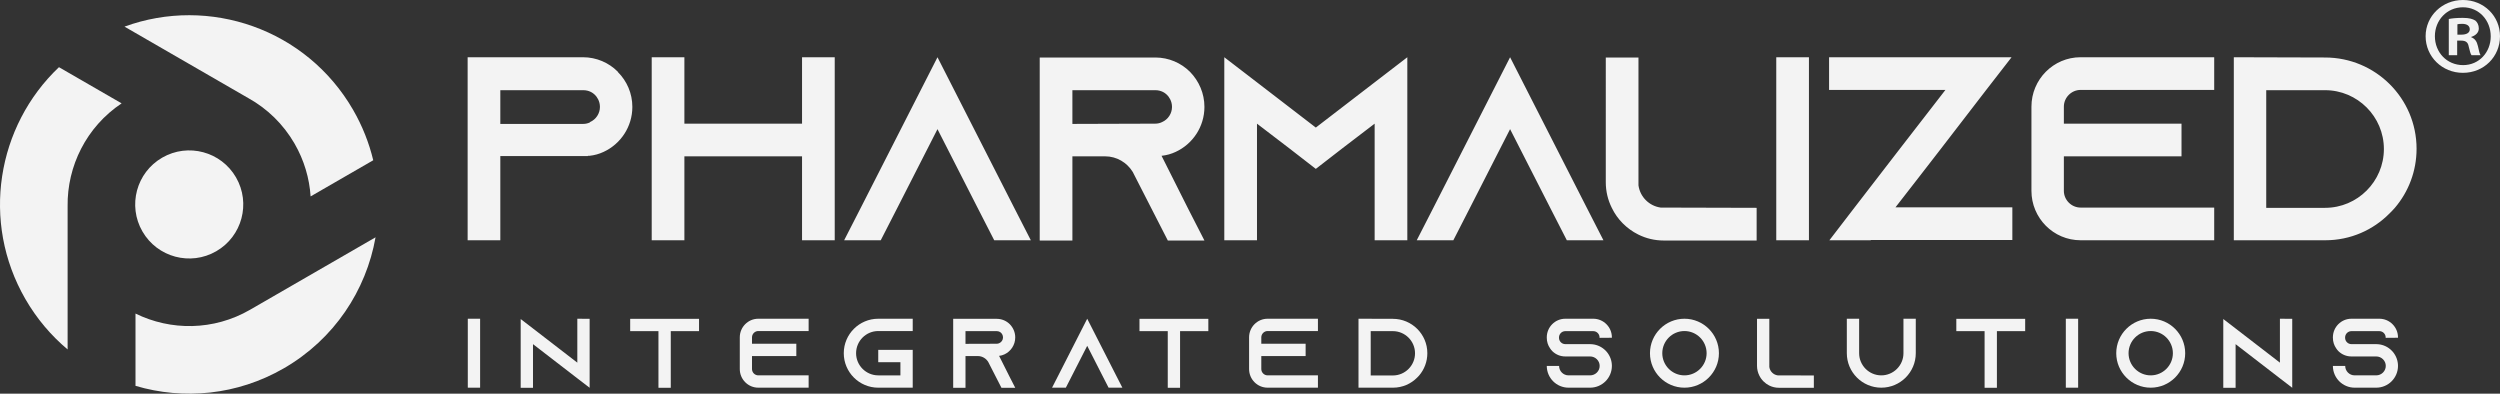 <?xml version="1.0" encoding="UTF-8"?>
<svg xmlns="http://www.w3.org/2000/svg" viewBox="0 0 736.236 115.935">
  <rect x="0" y="0" width="736.236" height="115.935" fill="#333333" stroke="none"/>
  <g id="Ebene_4" data-name="Ebene 4">
    <g>
      <path d="M137.765,114.169v-20.305h3.626v20.305h-3.626Z" style="fill: #f3f3f3;"/>
      <path d="M173.643,93.893v20.305l-3.626-2.784-13.053-10.065v12.85h-3.626v-20.246l3.626,2.784,13.053,10.065v-12.937l3.626.028Z" style="fill: #f3f3f3;"/>
      <path d="M205.862,93.893v3.626h-8.325v16.679h-3.626v-16.679h-8.325v-3.626h20.276Z" style="fill: #f3f3f3;"/>
      <path d="M221.46,99.346v1.886h13.053v3.626h-13.053v3.829c0,1.015.841,1.856,1.856,1.856h14.823v3.626h-14.823c-3.017,0-5.453-2.466-5.453-5.482v-9.341c0-3.017,2.437-5.481,5.453-5.481h14.823v3.625h-14.823c-1.015,0-1.856.842-1.856,1.856Z" style="fill: #f3f3f3;"/>
      <path d="M252.112,104.017c0,3.597,2.93,6.526,6.526,6.526h6.527v-3.887h-6.527v-3.626h10.153v11.139h-10.153c-5.598,0-10.152-4.555-10.152-10.152s4.554-10.152,10.152-10.152h10.153v3.625h-10.153c-3.597,0-6.526,2.93-6.526,6.527Z" style="fill: #f3f3f3;"/>
      <path d="M297.124,110.572l1.856,3.625h-4.061l-1.856-3.625-1.943-3.801-.087-.174c-.638-1.044-1.77-1.74-3.075-1.74h-3.625v9.34h-3.626v-20.305h12.821c1.509,0,2.872.609,3.858,1.596.986,1.016,1.595,2.379,1.595,3.887,0,2.205-1.305,4.119-3.191,4.989-.493.232-1.015.377-1.566.436l2.901,5.772ZM293.527,101.231c.261,0,.522-.058.754-.174.667-.29,1.102-.957,1.102-1.683,0-.667-.348-1.131-.551-1.334-.232-.232-.667-.522-1.306-.522h-9.195v3.742l9.195-.029Z" style="fill: #f3f3f3;"/>
      <path d="M330.532,114.169h-4.061l-1.856-3.626-4.438-8.702-4.438,8.702-1.856,3.626h-4.061l1.856-3.626,8.5-16.679,8.499,16.679,1.856,3.626Z" style="fill: #f3f3f3;"/>
      <path d="M355.848,93.893v3.626h-8.325v16.679h-3.626v-16.679h-8.325v-3.626h20.276Z" style="fill: #f3f3f3;"/>
      <path d="M371.446,99.346v1.886h13.053v3.626h-13.053v3.829c0,1.015.841,1.856,1.856,1.856h14.823v3.626h-14.823c-3.017,0-5.453-2.466-5.453-5.482v-9.341c0-3.017,2.437-5.481,5.453-5.481h14.823v3.625h-14.823c-1.015,0-1.856.842-1.856,1.856Z" style="fill: #f3f3f3;"/>
      <path d="M410.192,93.893c5.599,0,10.152,4.525,10.152,10.124,0,2.494-.898,4.786-2.407,6.556-.174.202-.377.405-.58.608-1.827,1.856-4.352,2.988-7.136,2.988h-10.152v-20.305l10.123.028ZM403.665,110.572h6.526c3.597,0,6.526-2.93,6.526-6.527s-2.93-6.526-6.526-6.526h-6.526v13.054Z" style="fill: #f3f3f3;"/>
      <path d="M471.064,99.491v-.116c0-1.015-.841-1.856-1.856-1.856h-8.238c-1.015,0-1.856.842-1.856,1.856v.116c0,1.016.842,1.856,1.856,1.856h7.31c1.886,0,3.568.812,4.729,2.089.087.087.146.174.232.261.899,1.103,1.45,2.523,1.45,4.061,0,3.539-2.872,6.411-6.411,6.411h-6.353c-3.538,0-6.41-2.872-6.41-6.411h3.626c0,1.538,1.247,2.785,2.784,2.785h6.353c1.538,0,2.814-1.247,2.814-2.785s-1.276-2.784-2.814-2.784h-7.31c-1.479,0-2.813-.58-3.8-1.537-.261-.262-.493-.552-.696-.87-.608-.871-.957-1.944-.957-3.104v-.116c0-3.017,2.437-5.481,5.453-5.481h8.238c3.017,0,5.482,2.465,5.482,5.481v.116l-3.626.029Z" style="fill: #f3f3f3;"/>
      <path d="M506.213,104.017c0,5.598-4.555,10.152-10.153,10.152s-10.152-4.555-10.152-10.152,4.555-10.152,10.152-10.152,10.153,4.554,10.153,10.152ZM502.587,104.017c0-3.598-2.93-6.527-6.527-6.527s-6.526,2.93-6.526,6.527,2.93,6.526,6.526,6.526,6.527-2.93,6.527-6.526Z" style="fill: #f3f3f3;"/>
      <path d="M534.168,110.572v3.625h-10.298c-1.016,0-1.973-.231-2.843-.667-1.276-.638-2.32-1.682-2.93-2.958-.435-.871-.667-1.828-.667-2.843v-13.837h3.626v14.185c.174,1.276,1.189,2.292,2.466,2.466l10.646.029Z" style="fill: #f3f3f3;"/>
      <path d="M564.184,93.864v10.152c0,5.598-4.555,10.152-10.153,10.152s-10.152-4.555-10.152-10.152v-10.152h3.626v10.152c0,3.597,2.93,6.526,6.526,6.526s6.527-2.93,6.527-6.526v-10.152h3.626Z" style="fill: #f3f3f3;"/>
      <path d="M596.402,93.893v3.626h-8.325v16.679h-3.626v-16.679h-8.325v-3.626h20.276Z" style="fill: #f3f3f3;"/>
      <path d="M608.374,114.169v-20.305h3.626v20.305h-3.626Z" style="fill: #f3f3f3;"/>
      <path d="M643.527,104.017c0,5.598-4.554,10.152-10.152,10.152s-10.152-4.555-10.152-10.152,4.554-10.152,10.152-10.152,10.152,4.554,10.152,10.152ZM639.901,104.017c0-3.598-2.93-6.527-6.526-6.527s-6.526,2.93-6.526,6.527,2.93,6.526,6.526,6.526,6.526-2.93,6.526-6.526Z" style="fill: #f3f3f3;"/>
      <path d="M675.05,93.893v20.305l-3.626-2.784-13.053-10.065v12.85h-3.626v-20.246l3.626,2.784,13.053,10.065v-12.937l3.626.028Z" style="fill: #f3f3f3;"/>
      <path d="M702.569,99.491v-.116c0-1.015-.841-1.856-1.856-1.856h-8.238c-1.015,0-1.856.842-1.856,1.856v.116c0,1.016.842,1.856,1.856,1.856h7.31c1.886,0,3.568.812,4.729,2.089.087.087.146.174.232.261.899,1.103,1.45,2.523,1.45,4.061,0,3.539-2.872,6.411-6.411,6.411h-6.353c-3.538,0-6.41-2.872-6.41-6.411h3.626c0,1.538,1.247,2.785,2.784,2.785h6.353c1.538,0,2.814-1.247,2.814-2.785s-1.276-2.784-2.814-2.784h-7.31c-1.479,0-2.813-.58-3.8-1.537-.261-.262-.493-.552-.696-.87-.608-.871-.957-1.944-.957-3.104v-.116c0-3.017,2.437-5.481,5.453-5.481h8.238c3.017,0,5.482,2.465,5.482,5.481v.116l-3.626.029Z" style="fill: #f3f3f3;"/>
    </g>
    <path d="M181.99,21.246c2.618,2.618,4.235,6.237,4.235,10.241,0,5.852-3.465,10.934-8.469,13.243-1.309.616-2.695,1.001-4.158,1.154h-.462v.077h-25.793v24.793h-9.625V16.857h33.955c4.004,0,7.623,1.617,10.241,4.235l.077.153ZM173.752,35.953c1.771-.771,2.926-2.541,2.926-4.466,0-1.771-.924-3.003-1.463-3.542-.616-.616-1.771-1.386-3.465-1.386h-24.408v9.933h24.408c.693,0,1.386-.154,2.002-.463v-.076ZM245.822,16.857v53.897h-9.625v-24.716h-34.648v24.716h-9.625V16.857h9.625v19.558h34.648v-19.558h9.625ZM303.571,70.755h-10.779l-4.928-9.624-11.78-23.1-11.78,23.1-4.928,9.624h-10.779l4.928-9.624,22.56-44.273,22.56,44.273,4.928,9.624ZM349.771,61.207l4.928,9.625h-10.779l-4.928-9.625-5.159-10.086-.231-.462c-1.694-2.772-4.697-4.62-8.161-4.62h-9.625v24.793h-9.625V16.935h34.032c4.003,0,7.623,1.617,10.24,4.235,2.618,2.694,4.235,6.313,4.235,10.317,0,5.852-3.465,10.934-8.47,13.243-1.309.616-2.695,1.001-4.158,1.154l7.7,15.322ZM340.223,36.415c.693,0,1.386-.154,2.001-.462,1.771-.771,2.926-2.541,2.926-4.466,0-1.771-.924-3.003-1.463-3.542-.616-.616-1.771-1.386-3.464-1.386h-24.408v9.933l24.408-.077ZM414.449,16.857v53.897h-9.624v-34.34l-9.471,7.237-7.854,6.083-7.854-6.083-9.471-7.237v34.34h-9.625V16.857l9.625,7.392,17.324,13.32,17.324-13.32,9.624-7.392ZM472.199,70.755h-10.779l-4.928-9.624-11.78-23.1-11.781,23.1-4.928,9.624h-10.779l4.928-9.624,22.561-44.273,22.56,44.273,4.928,9.624ZM517.321,61.207v9.625h-27.334c-2.694,0-5.235-.616-7.545-1.771-3.388-1.693-6.16-4.466-7.776-7.854-1.155-2.31-1.771-4.851-1.771-7.545V16.935h9.625v37.651c.462,3.388,3.156,6.082,6.544,6.545l28.258.076ZM523.098,70.755V16.857h9.625v53.897h-9.625ZM592.625,61.054v9.624h-41.654l-.077.077h-12.165l.077-.077,7.392-9.624,13.243-17.17,6.082-7.854,7.392-9.547h-34.263v-9.625h53.743l-7.469,9.625-13.397,17.401-6.082,7.854-7.238,9.316h34.417ZM607.796,31.41v5.005h34.647v9.624h-34.647v10.164c0,2.694,2.232,4.928,4.928,4.928h39.345v9.624h-39.345c-8.008,0-14.476-6.545-14.476-14.552v-24.793c0-8.008,6.468-14.553,14.476-14.553h39.345v9.625h-39.345c-2.695,0-4.928,2.232-4.928,4.928ZM684.717,16.935c14.86,0,26.948,12.012,26.948,26.872,0,6.621-2.387,12.704-6.391,17.4-.462.539-1.001,1.078-1.54,1.617-4.851,4.928-11.55,7.931-18.94,7.931h-26.949V16.857l26.872.077ZM667.393,61.207h17.324c9.547,0,17.323-7.776,17.323-17.323s-7.776-17.324-17.323-17.324h-17.324v34.647Z" style="fill: #f3f3f3;"/>
    <path d="M736.236,10.66c0,6.045-4.746,10.789-10.921,10.789-6.11,0-10.985-4.744-10.985-10.789,0-5.916,4.875-10.66,10.985-10.66,6.175,0,10.921,4.744,10.921,10.66ZM717.061,10.66c0,4.744,3.51,8.516,8.32,8.516,4.68,0,8.125-3.771,8.125-8.451,0-4.746-3.445-8.58-8.19-8.58s-8.255,3.834-8.255,8.516ZM723.625,16.25h-2.47V5.59c.976-.195,2.341-.326,4.095-.326,2.016,0,2.926.326,3.705.781.586.455,1.041,1.299,1.041,2.34,0,1.17-.91,2.08-2.211,2.471v.129c1.041.391,1.625,1.17,1.951,2.6.324,1.625.52,2.275.779,2.666h-2.665c-.325-.391-.521-1.365-.845-2.6-.195-1.17-.846-1.691-2.211-1.691h-1.17v4.291ZM723.691,10.205h1.17c1.365,0,2.47-.455,2.47-1.561,0-.975-.715-1.625-2.274-1.625-.65,0-1.104.064-1.365.131v3.055Z" style="fill: #f3f3f3;"/>
  </g>
  <g id="Ebene_5" data-name="Ebene 5">
    <path d="M110.598,69.885c-2.767,15.648-12.172,30.009-27.01,38.577-13.779,7.955-29.542,9.355-43.683,5.17v-21.29c10.359,5.089,22.984,5.088,33.731-1.116l36.962-21.34h0Z" style="fill: #f3f3f3; fill-rule: evenodd;"/>
    <path d="M36.664,7.842c24.947-9.115,53.582.711,67.319,24.505,2.749,4.76,4.711,9.759,5.934,14.845l-18.444,10.649c-.348-5.31-1.886-10.623-4.726-15.543-3.351-5.804-8.083-10.313-13.539-13.358L36.664,7.841h0Z" style="fill: #f3f3f3; fill-rule: evenodd;"/>
    <path d="M7.473,88.066C-5.672,65.297-.919,37.11,17.364,19.786l18.45,10.653c-10.373,6.925-16.065,18.487-15.902,30.297v42.173c-4.852-4.068-9.088-9.04-12.438-14.842h0Z" style="fill: #f3f3f3; fill-rule: evenodd;"/>
    <path d="M41.946,68.164c-4.395-7.612-1.787-17.345,5.825-21.739,7.611-4.395,17.345-1.787,21.739,5.825,4.394,7.611,1.786,17.344-5.826,21.739-7.611,4.394-17.345,1.787-21.739-5.825h0Z" style="fill: #f3f3f3; fill-rule: evenodd;"/>
  </g>
</svg>